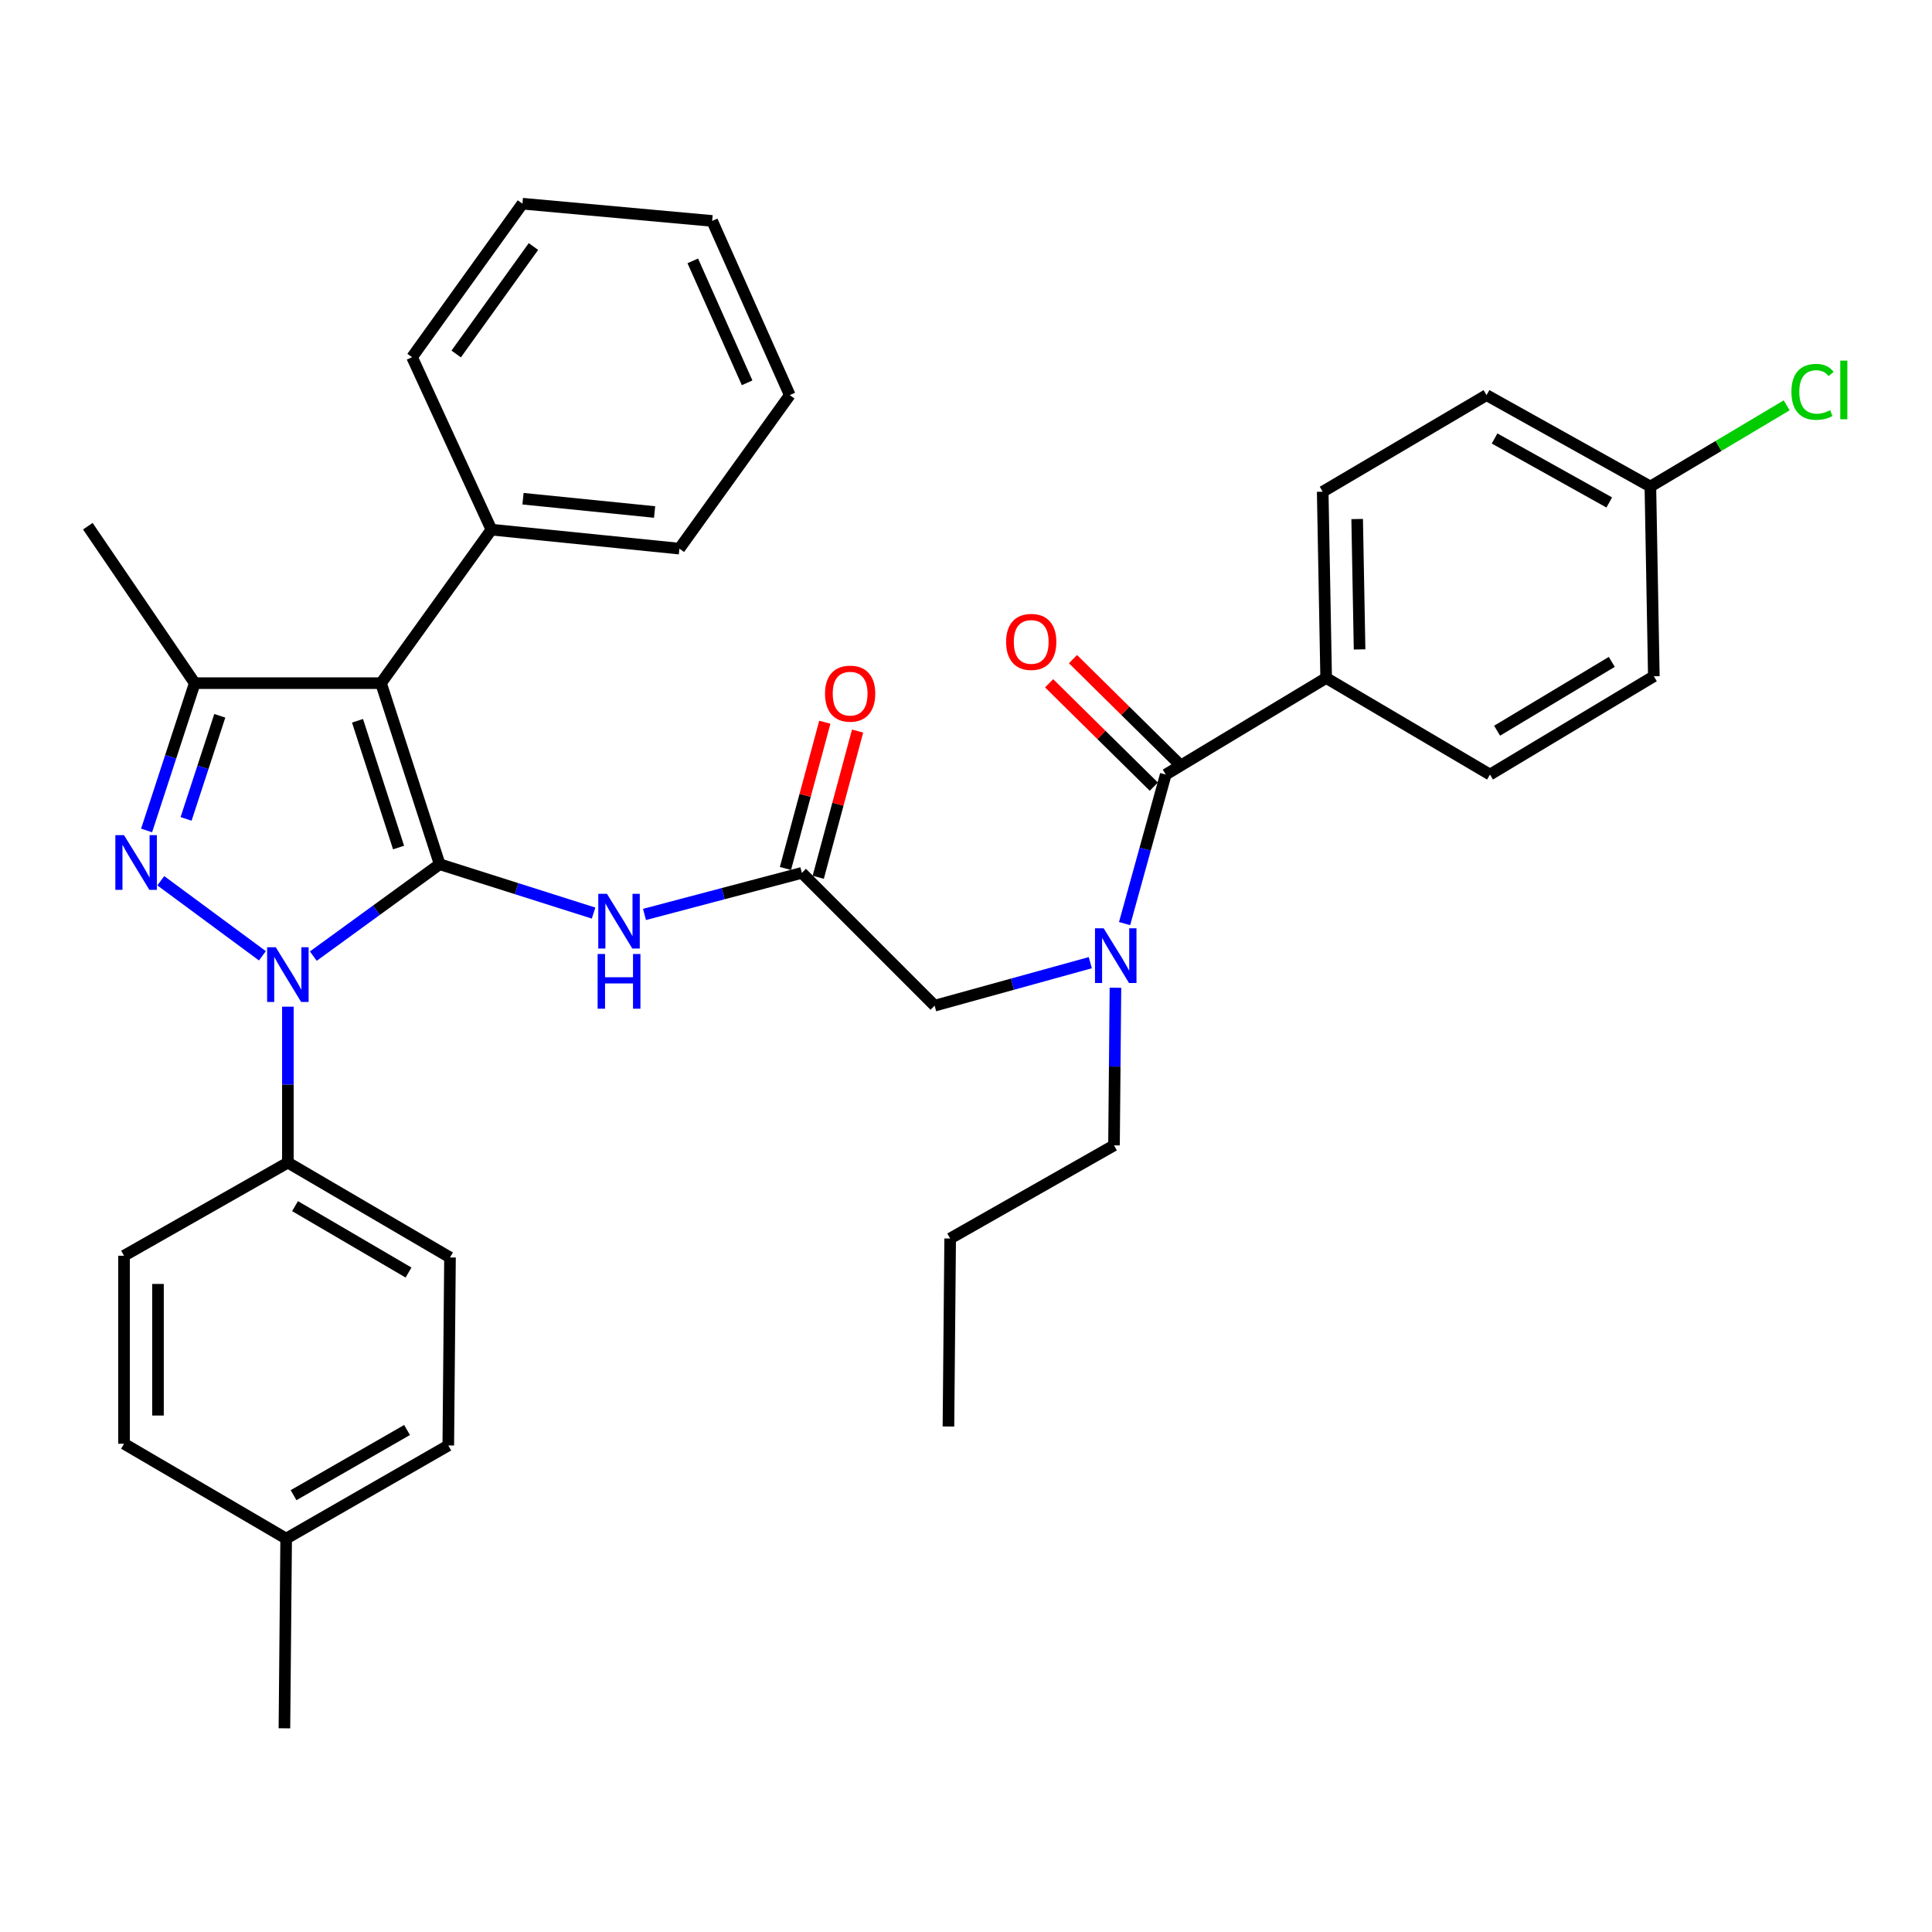 <?xml version='1.0' encoding='iso-8859-1'?>
<svg version='1.1' baseProfile='full'
              xmlns='http://www.w3.org/2000/svg'
                      xmlns:rdkit='http://www.rdkit.org/xml'
                      xmlns:xlink='http://www.w3.org/1999/xlink'
                  xml:space='preserve'
width='1000px' height='1000px' viewBox='0 0 1000 1000'>
<!-- END OF HEADER -->
<rect style='opacity:1.0;fill:#FFFFFF;stroke:none' width='1000' height='1000' x='0' y='0'> </rect>
<path class='bond-0' d='M 415.034,451.799 L 374.314,462.554' style='fill:none;fill-rule:evenodd;stroke:#000000;stroke-width:6px;stroke-linecap:butt;stroke-linejoin:miter;stroke-opacity:1' />
<path class='bond-0' d='M 374.314,462.554 L 333.595,473.31' style='fill:none;fill-rule:evenodd;stroke:#0000FF;stroke-width:6px;stroke-linecap:butt;stroke-linejoin:miter;stroke-opacity:1' />
<path class='bond-1' d='M 423.519,454.083 L 433.706,416.24' style='fill:none;fill-rule:evenodd;stroke:#000000;stroke-width:6px;stroke-linecap:butt;stroke-linejoin:miter;stroke-opacity:1' />
<path class='bond-1' d='M 433.706,416.24 L 443.892,378.398' style='fill:none;fill-rule:evenodd;stroke:#FF0000;stroke-width:6px;stroke-linecap:butt;stroke-linejoin:miter;stroke-opacity:1' />
<path class='bond-1' d='M 406.549,449.515 L 416.736,411.672' style='fill:none;fill-rule:evenodd;stroke:#000000;stroke-width:6px;stroke-linecap:butt;stroke-linejoin:miter;stroke-opacity:1' />
<path class='bond-1' d='M 416.736,411.672 L 426.923,373.83' style='fill:none;fill-rule:evenodd;stroke:#FF0000;stroke-width:6px;stroke-linecap:butt;stroke-linejoin:miter;stroke-opacity:1' />
<path class='bond-2' d='M 415.034,451.799 L 483.767,520.532' style='fill:none;fill-rule:evenodd;stroke:#000000;stroke-width:6px;stroke-linecap:butt;stroke-linejoin:miter;stroke-opacity:1' />
<path class='bond-3' d='M 483.767,520.532 L 524.05,509.405' style='fill:none;fill-rule:evenodd;stroke:#000000;stroke-width:6px;stroke-linecap:butt;stroke-linejoin:miter;stroke-opacity:1' />
<path class='bond-3' d='M 524.05,509.405 L 564.334,498.278' style='fill:none;fill-rule:evenodd;stroke:#0000FF;stroke-width:6px;stroke-linecap:butt;stroke-linejoin:miter;stroke-opacity:1' />
<path class='bond-4' d='M 307.233,472.611 L 267.401,459.969' style='fill:none;fill-rule:evenodd;stroke:#0000FF;stroke-width:6px;stroke-linecap:butt;stroke-linejoin:miter;stroke-opacity:1' />
<path class='bond-4' d='M 267.401,459.969 L 227.569,447.327' style='fill:none;fill-rule:evenodd;stroke:#000000;stroke-width:6px;stroke-linecap:butt;stroke-linejoin:miter;stroke-opacity:1' />
<path class='bond-5' d='M 582.086,478.049 L 592.737,439.481' style='fill:none;fill-rule:evenodd;stroke:#0000FF;stroke-width:6px;stroke-linecap:butt;stroke-linejoin:miter;stroke-opacity:1' />
<path class='bond-5' d='M 592.737,439.481 L 603.387,400.912' style='fill:none;fill-rule:evenodd;stroke:#000000;stroke-width:6px;stroke-linecap:butt;stroke-linejoin:miter;stroke-opacity:1' />
<path class='bond-6' d='M 577.353,511.255 L 576.98,552.047' style='fill:none;fill-rule:evenodd;stroke:#0000FF;stroke-width:6px;stroke-linecap:butt;stroke-linejoin:miter;stroke-opacity:1' />
<path class='bond-6' d='M 576.98,552.047 L 576.607,592.839' style='fill:none;fill-rule:evenodd;stroke:#000000;stroke-width:6px;stroke-linecap:butt;stroke-linejoin:miter;stroke-opacity:1' />
<path class='bond-7' d='M 149.004,521.054 L 149.004,561.409' style='fill:none;fill-rule:evenodd;stroke:#0000FF;stroke-width:6px;stroke-linecap:butt;stroke-linejoin:miter;stroke-opacity:1' />
<path class='bond-7' d='M 149.004,561.409 L 149.004,601.763' style='fill:none;fill-rule:evenodd;stroke:#000000;stroke-width:6px;stroke-linecap:butt;stroke-linejoin:miter;stroke-opacity:1' />
<path class='bond-8' d='M 162.173,494.885 L 194.871,471.106' style='fill:none;fill-rule:evenodd;stroke:#0000FF;stroke-width:6px;stroke-linecap:butt;stroke-linejoin:miter;stroke-opacity:1' />
<path class='bond-8' d='M 194.871,471.106 L 227.569,447.327' style='fill:none;fill-rule:evenodd;stroke:#000000;stroke-width:6px;stroke-linecap:butt;stroke-linejoin:miter;stroke-opacity:1' />
<path class='bond-9' d='M 135.822,494.726 L 83.22,455.872' style='fill:none;fill-rule:evenodd;stroke:#0000FF;stroke-width:6px;stroke-linecap:butt;stroke-linejoin:miter;stroke-opacity:1' />
<path class='bond-10' d='M 227.569,447.327 L 197.215,353.6' style='fill:none;fill-rule:evenodd;stroke:#000000;stroke-width:6px;stroke-linecap:butt;stroke-linejoin:miter;stroke-opacity:1' />
<path class='bond-10' d='M 206.297,438.682 L 185.049,373.073' style='fill:none;fill-rule:evenodd;stroke:#000000;stroke-width:6px;stroke-linecap:butt;stroke-linejoin:miter;stroke-opacity:1' />
<path class='bond-11' d='M 197.215,353.6 L 254.35,274.146' style='fill:none;fill-rule:evenodd;stroke:#000000;stroke-width:6px;stroke-linecap:butt;stroke-linejoin:miter;stroke-opacity:1' />
<path class='bond-12' d='M 197.215,353.6 L 100.803,353.6' style='fill:none;fill-rule:evenodd;stroke:#000000;stroke-width:6px;stroke-linecap:butt;stroke-linejoin:miter;stroke-opacity:1' />
<path class='bond-13' d='M 100.803,353.6 L 45.455,272.359' style='fill:none;fill-rule:evenodd;stroke:#000000;stroke-width:6px;stroke-linecap:butt;stroke-linejoin:miter;stroke-opacity:1' />
<path class='bond-14' d='M 100.803,353.6 L 88.34,391.718' style='fill:none;fill-rule:evenodd;stroke:#000000;stroke-width:6px;stroke-linecap:butt;stroke-linejoin:miter;stroke-opacity:1' />
<path class='bond-14' d='M 88.34,391.718 L 75.877,429.837' style='fill:none;fill-rule:evenodd;stroke:#0000FF;stroke-width:6px;stroke-linecap:butt;stroke-linejoin:miter;stroke-opacity:1' />
<path class='bond-14' d='M 113.767,370.496 L 105.043,397.179' style='fill:none;fill-rule:evenodd;stroke:#000000;stroke-width:6px;stroke-linecap:butt;stroke-linejoin:miter;stroke-opacity:1' />
<path class='bond-14' d='M 105.043,397.179 L 96.319,423.863' style='fill:none;fill-rule:evenodd;stroke:#0000FF;stroke-width:6px;stroke-linecap:butt;stroke-linejoin:miter;stroke-opacity:1' />
<path class='bond-15' d='M 686.414,350.924 L 684.627,254.512' style='fill:none;fill-rule:evenodd;stroke:#000000;stroke-width:6px;stroke-linecap:butt;stroke-linejoin:miter;stroke-opacity:1' />
<path class='bond-15' d='M 703.717,336.137 L 702.466,268.648' style='fill:none;fill-rule:evenodd;stroke:#000000;stroke-width:6px;stroke-linecap:butt;stroke-linejoin:miter;stroke-opacity:1' />
<path class='bond-16' d='M 686.414,350.924 L 771.218,400.912' style='fill:none;fill-rule:evenodd;stroke:#000000;stroke-width:6px;stroke-linecap:butt;stroke-linejoin:miter;stroke-opacity:1' />
<path class='bond-17' d='M 686.414,350.924 L 603.387,400.912' style='fill:none;fill-rule:evenodd;stroke:#000000;stroke-width:6px;stroke-linecap:butt;stroke-linejoin:miter;stroke-opacity:1' />
<path class='bond-18' d='M 609.56,394.659 L 582.468,367.912' style='fill:none;fill-rule:evenodd;stroke:#000000;stroke-width:6px;stroke-linecap:butt;stroke-linejoin:miter;stroke-opacity:1' />
<path class='bond-18' d='M 582.468,367.912 L 555.375,341.165' style='fill:none;fill-rule:evenodd;stroke:#FF0000;stroke-width:6px;stroke-linecap:butt;stroke-linejoin:miter;stroke-opacity:1' />
<path class='bond-18' d='M 597.214,407.166 L 570.121,380.418' style='fill:none;fill-rule:evenodd;stroke:#000000;stroke-width:6px;stroke-linecap:butt;stroke-linejoin:miter;stroke-opacity:1' />
<path class='bond-18' d='M 570.121,380.418 L 543.028,353.671' style='fill:none;fill-rule:evenodd;stroke:#FF0000;stroke-width:6px;stroke-linecap:butt;stroke-linejoin:miter;stroke-opacity:1' />
<path class='bond-19' d='M 684.627,254.512 L 769.431,204.514' style='fill:none;fill-rule:evenodd;stroke:#000000;stroke-width:6px;stroke-linecap:butt;stroke-linejoin:miter;stroke-opacity:1' />
<path class='bond-20' d='M 771.218,400.912 L 856.022,350.026' style='fill:none;fill-rule:evenodd;stroke:#000000;stroke-width:6px;stroke-linecap:butt;stroke-linejoin:miter;stroke-opacity:1' />
<path class='bond-20' d='M 774.896,378.21 L 834.259,342.59' style='fill:none;fill-rule:evenodd;stroke:#000000;stroke-width:6px;stroke-linecap:butt;stroke-linejoin:miter;stroke-opacity:1' />
<path class='bond-21' d='M 854.235,251.827 L 856.022,350.026' style='fill:none;fill-rule:evenodd;stroke:#000000;stroke-width:6px;stroke-linecap:butt;stroke-linejoin:miter;stroke-opacity:1' />
<path class='bond-22' d='M 854.235,251.827 L 889.512,230.813' style='fill:none;fill-rule:evenodd;stroke:#000000;stroke-width:6px;stroke-linecap:butt;stroke-linejoin:miter;stroke-opacity:1' />
<path class='bond-22' d='M 889.512,230.813 L 924.789,209.799' style='fill:none;fill-rule:evenodd;stroke:#00CC00;stroke-width:6px;stroke-linecap:butt;stroke-linejoin:miter;stroke-opacity:1' />
<path class='bond-23' d='M 854.235,251.827 L 769.431,204.514' style='fill:none;fill-rule:evenodd;stroke:#000000;stroke-width:6px;stroke-linecap:butt;stroke-linejoin:miter;stroke-opacity:1' />
<path class='bond-23' d='M 832.952,260.077 L 773.59,226.958' style='fill:none;fill-rule:evenodd;stroke:#000000;stroke-width:6px;stroke-linecap:butt;stroke-linejoin:miter;stroke-opacity:1' />
<path class='bond-24' d='M 576.607,592.839 L 491.803,641.05' style='fill:none;fill-rule:evenodd;stroke:#000000;stroke-width:6px;stroke-linecap:butt;stroke-linejoin:miter;stroke-opacity:1' />
<path class='bond-25' d='M 254.35,274.146 L 351.651,283.968' style='fill:none;fill-rule:evenodd;stroke:#000000;stroke-width:6px;stroke-linecap:butt;stroke-linejoin:miter;stroke-opacity:1' />
<path class='bond-25' d='M 270.71,258.134 L 338.821,265.009' style='fill:none;fill-rule:evenodd;stroke:#000000;stroke-width:6px;stroke-linecap:butt;stroke-linejoin:miter;stroke-opacity:1' />
<path class='bond-26' d='M 254.35,274.146 L 213.285,184.88' style='fill:none;fill-rule:evenodd;stroke:#000000;stroke-width:6px;stroke-linecap:butt;stroke-linejoin:miter;stroke-opacity:1' />
<path class='bond-27' d='M 351.651,283.968 L 408.785,204.514' style='fill:none;fill-rule:evenodd;stroke:#000000;stroke-width:6px;stroke-linecap:butt;stroke-linejoin:miter;stroke-opacity:1' />
<path class='bond-28' d='M 408.785,204.514 L 368.609,114.35' style='fill:none;fill-rule:evenodd;stroke:#000000;stroke-width:6px;stroke-linecap:butt;stroke-linejoin:miter;stroke-opacity:1' />
<path class='bond-28' d='M 386.707,198.142 L 358.583,135.028' style='fill:none;fill-rule:evenodd;stroke:#000000;stroke-width:6px;stroke-linecap:butt;stroke-linejoin:miter;stroke-opacity:1' />
<path class='bond-29' d='M 368.609,114.35 L 270.41,105.427' style='fill:none;fill-rule:evenodd;stroke:#000000;stroke-width:6px;stroke-linecap:butt;stroke-linejoin:miter;stroke-opacity:1' />
<path class='bond-30' d='M 270.41,105.427 L 213.285,184.88' style='fill:none;fill-rule:evenodd;stroke:#000000;stroke-width:6px;stroke-linecap:butt;stroke-linejoin:miter;stroke-opacity:1' />
<path class='bond-30' d='M 276.11,127.604 L 236.123,183.221' style='fill:none;fill-rule:evenodd;stroke:#000000;stroke-width:6px;stroke-linecap:butt;stroke-linejoin:miter;stroke-opacity:1' />
<path class='bond-31' d='M 491.803,641.05 L 490.914,738.351' style='fill:none;fill-rule:evenodd;stroke:#000000;stroke-width:6px;stroke-linecap:butt;stroke-linejoin:miter;stroke-opacity:1' />
<path class='bond-32' d='M 149.004,601.763 L 232.919,650.862' style='fill:none;fill-rule:evenodd;stroke:#000000;stroke-width:6px;stroke-linecap:butt;stroke-linejoin:miter;stroke-opacity:1' />
<path class='bond-32' d='M 152.716,624.296 L 211.457,658.666' style='fill:none;fill-rule:evenodd;stroke:#000000;stroke-width:6px;stroke-linecap:butt;stroke-linejoin:miter;stroke-opacity:1' />
<path class='bond-33' d='M 149.004,601.763 L 64.2,649.974' style='fill:none;fill-rule:evenodd;stroke:#000000;stroke-width:6px;stroke-linecap:butt;stroke-linejoin:miter;stroke-opacity:1' />
<path class='bond-34' d='M 148.115,796.374 L 232.031,748.173' style='fill:none;fill-rule:evenodd;stroke:#000000;stroke-width:6px;stroke-linecap:butt;stroke-linejoin:miter;stroke-opacity:1' />
<path class='bond-34' d='M 151.95,773.905 L 210.69,740.164' style='fill:none;fill-rule:evenodd;stroke:#000000;stroke-width:6px;stroke-linecap:butt;stroke-linejoin:miter;stroke-opacity:1' />
<path class='bond-35' d='M 148.115,796.374 L 147.217,894.573' style='fill:none;fill-rule:evenodd;stroke:#000000;stroke-width:6px;stroke-linecap:butt;stroke-linejoin:miter;stroke-opacity:1' />
<path class='bond-36' d='M 148.115,796.374 L 64.2,747.275' style='fill:none;fill-rule:evenodd;stroke:#000000;stroke-width:6px;stroke-linecap:butt;stroke-linejoin:miter;stroke-opacity:1' />
<path class='bond-37' d='M 232.919,650.862 L 232.031,748.173' style='fill:none;fill-rule:evenodd;stroke:#000000;stroke-width:6px;stroke-linecap:butt;stroke-linejoin:miter;stroke-opacity:1' />
<path class='bond-38' d='M 64.2,649.974 L 64.2,747.275' style='fill:none;fill-rule:evenodd;stroke:#000000;stroke-width:6px;stroke-linecap:butt;stroke-linejoin:miter;stroke-opacity:1' />
<path class='bond-38' d='M 81.774,664.569 L 81.774,732.68' style='fill:none;fill-rule:evenodd;stroke:#000000;stroke-width:6px;stroke-linecap:butt;stroke-linejoin:miter;stroke-opacity:1' />
<path  class='atom-1' d='M 427.028 359.03
Q 427.028 352.23, 430.388 348.43
Q 433.748 344.63, 440.028 344.63
Q 446.308 344.63, 449.668 348.43
Q 453.028 352.23, 453.028 359.03
Q 453.028 365.91, 449.628 369.83
Q 446.228 373.71, 440.028 373.71
Q 433.788 373.71, 430.388 369.83
Q 427.028 365.95, 427.028 359.03
M 440.028 370.51
Q 444.348 370.51, 446.668 367.63
Q 449.028 364.71, 449.028 359.03
Q 449.028 353.47, 446.668 350.67
Q 444.348 347.83, 440.028 347.83
Q 435.708 347.83, 433.348 350.63
Q 431.028 353.43, 431.028 359.03
Q 431.028 364.75, 433.348 367.63
Q 435.708 370.51, 440.028 370.51
' fill='#FF0000'/>
<path  class='atom-3' d='M 314.148 462.633
L 323.428 477.633
Q 324.348 479.113, 325.828 481.793
Q 327.308 484.473, 327.388 484.633
L 327.388 462.633
L 331.148 462.633
L 331.148 490.953
L 327.268 490.953
L 317.308 474.553
Q 316.148 472.633, 314.908 470.433
Q 313.708 468.233, 313.348 467.553
L 313.348 490.953
L 309.668 490.953
L 309.668 462.633
L 314.148 462.633
' fill='#0000FF'/>
<path  class='atom-3' d='M 309.328 493.785
L 313.168 493.785
L 313.168 505.825
L 327.648 505.825
L 327.648 493.785
L 331.488 493.785
L 331.488 522.105
L 327.648 522.105
L 327.648 509.025
L 313.168 509.025
L 313.168 522.105
L 309.328 522.105
L 309.328 493.785
' fill='#0000FF'/>
<path  class='atom-4' d='M 571.245 480.48
L 580.525 495.48
Q 581.445 496.96, 582.925 499.64
Q 584.405 502.32, 584.485 502.48
L 584.485 480.48
L 588.245 480.48
L 588.245 508.8
L 584.365 508.8
L 574.405 492.4
Q 573.245 490.48, 572.005 488.28
Q 570.805 486.08, 570.445 485.4
L 570.445 508.8
L 566.765 508.8
L 566.765 480.48
L 571.245 480.48
' fill='#0000FF'/>
<path  class='atom-5' d='M 142.744 490.302
L 152.024 505.302
Q 152.944 506.782, 154.424 509.462
Q 155.904 512.142, 155.984 512.302
L 155.984 490.302
L 159.744 490.302
L 159.744 518.622
L 155.864 518.622
L 145.904 502.222
Q 144.744 500.302, 143.504 498.102
Q 142.304 495.902, 141.944 495.222
L 141.944 518.622
L 138.264 518.622
L 138.264 490.302
L 142.744 490.302
' fill='#0000FF'/>
<path  class='atom-9' d='M 64.189 432.279
L 73.469 447.279
Q 74.389 448.759, 75.869 451.439
Q 77.349 454.119, 77.429 454.279
L 77.429 432.279
L 81.189 432.279
L 81.189 460.599
L 77.309 460.599
L 67.349 444.199
Q 66.189 442.279, 64.949 440.079
Q 63.749 437.879, 63.389 437.199
L 63.389 460.599
L 59.709 460.599
L 59.709 432.279
L 64.189 432.279
' fill='#0000FF'/>
<path  class='atom-12' d='M 520.755 332.249
Q 520.755 325.449, 524.115 321.649
Q 527.475 317.849, 533.755 317.849
Q 540.035 317.849, 543.395 321.649
Q 546.755 325.449, 546.755 332.249
Q 546.755 339.129, 543.355 343.049
Q 539.955 346.929, 533.755 346.929
Q 527.515 346.929, 524.115 343.049
Q 520.755 339.169, 520.755 332.249
M 533.755 343.729
Q 538.075 343.729, 540.395 340.849
Q 542.755 337.929, 542.755 332.249
Q 542.755 326.689, 540.395 323.889
Q 538.075 321.049, 533.755 321.049
Q 529.435 321.049, 527.075 323.849
Q 524.755 326.649, 524.755 332.249
Q 524.755 337.969, 527.075 340.849
Q 529.435 343.729, 533.755 343.729
' fill='#FF0000'/>
<path  class='atom-35' d='M 927.231 202.819
Q 927.231 195.779, 930.511 192.099
Q 933.831 188.379, 940.111 188.379
Q 945.951 188.379, 949.071 192.499
L 946.431 194.659
Q 944.151 191.659, 940.111 191.659
Q 935.831 191.659, 933.551 194.539
Q 931.311 197.379, 931.311 202.819
Q 931.311 208.419, 933.631 211.299
Q 935.991 214.179, 940.551 214.179
Q 943.671 214.179, 947.311 212.299
L 948.431 215.299
Q 946.951 216.259, 944.711 216.819
Q 942.471 217.379, 939.991 217.379
Q 933.831 217.379, 930.511 213.619
Q 927.231 209.859, 927.231 202.819
' fill='#00CC00'/>
<path  class='atom-35' d='M 952.511 186.659
L 956.191 186.659
L 956.191 217.019
L 952.511 217.019
L 952.511 186.659
' fill='#00CC00'/>
</svg>
